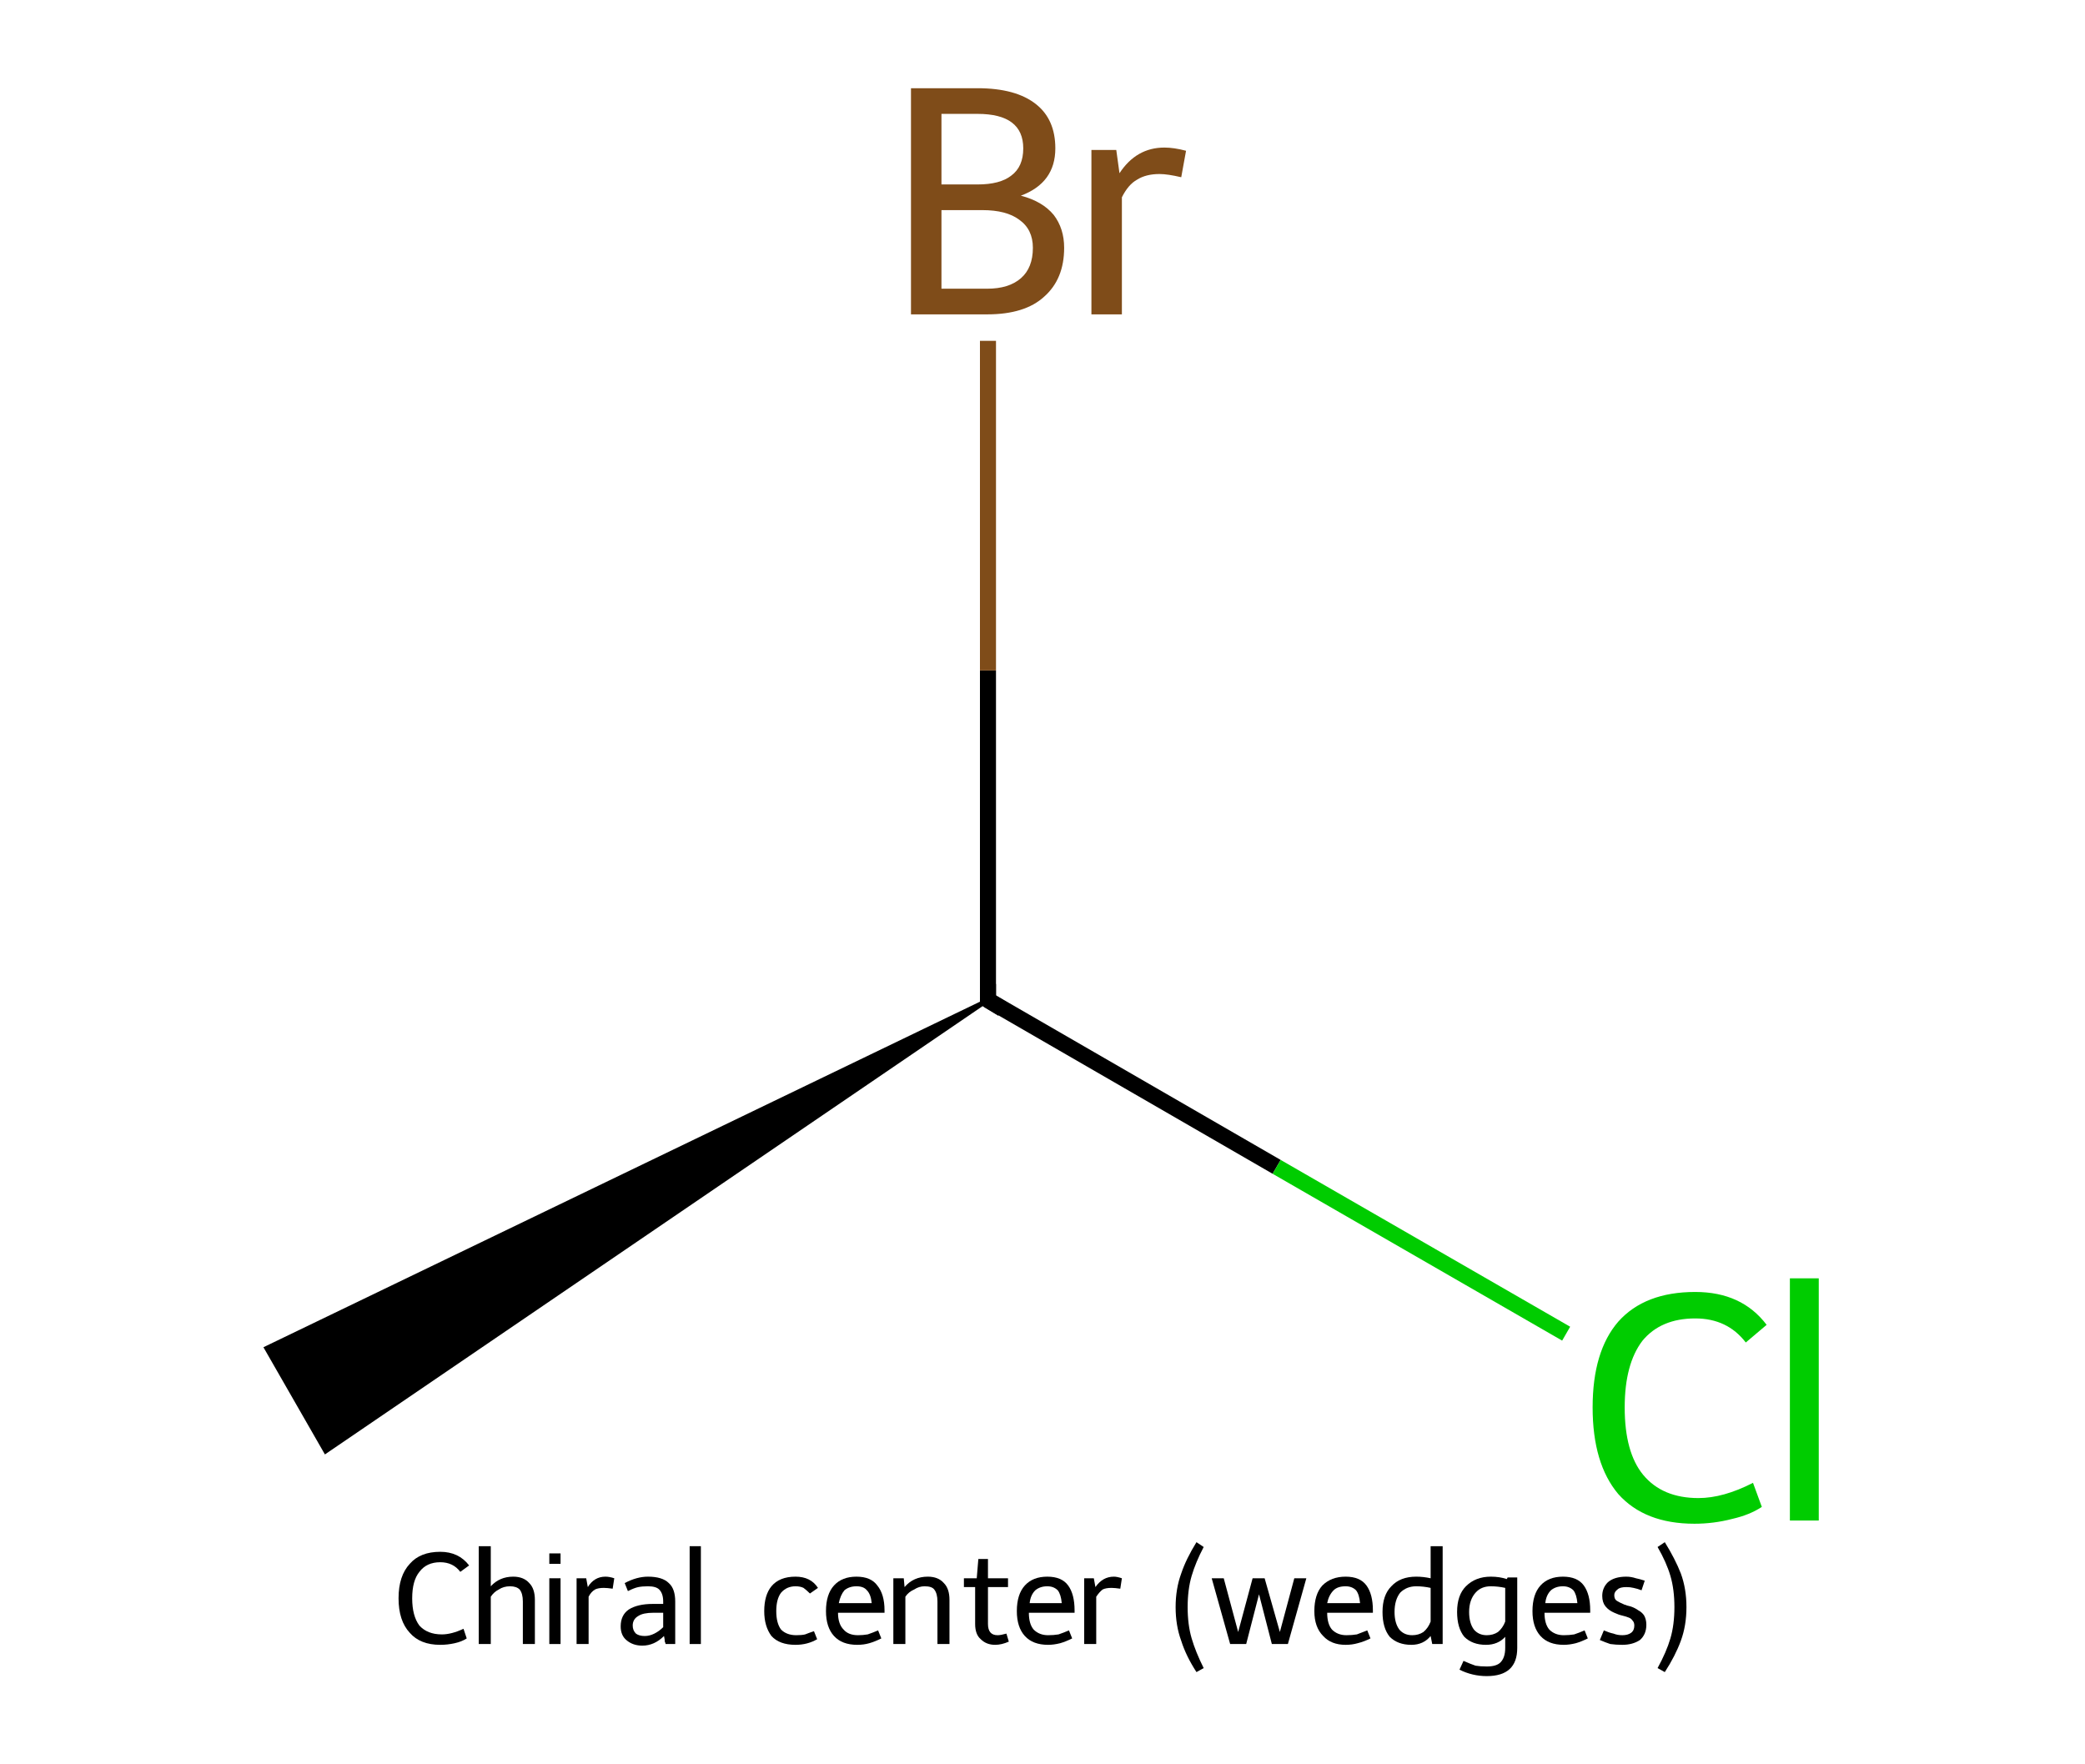 <?xml version='1.0' encoding='iso-8859-1'?>
<svg version='1.1' baseProfile='full'
              xmlns='http://www.w3.org/2000/svg'
                      xmlns:rdkit='http://www.rdkit.org/xml'
                      xmlns:xlink='http://www.w3.org/1999/xlink'
                  xml:space='preserve'
width='260px' height='220px' viewBox='0 0 260 220'>
<!-- END OF HEADER -->
<rect style='opacity:1.0;fill:#FFFFFF;stroke:none' width='260.0' height='220.0' x='0.0' y='0.0'> </rect>
<path class='bond-0 atom-1 atom-0' d='M 123.2,124.7 L 40.6,181.0 L 33.2,168.1 Z' style='fill:#000000;fill-rule:evenodd;fill-opacity:1;stroke:#000000;stroke-width:0.5px;stroke-linecap:butt;stroke-linejoin:miter;stroke-miterlimit:10;stroke-opacity:1;' />
<path class='bond-1 atom-1 atom-2' d='M 123.2,124.7 L 159.2,145.5' style='fill:none;fill-rule:evenodd;stroke:#000000;stroke-width:2.0px;stroke-linecap:butt;stroke-linejoin:miter;stroke-opacity:1' />
<path class='bond-1 atom-1 atom-2' d='M 159.2,145.5 L 195.3,166.3' style='fill:none;fill-rule:evenodd;stroke:#00CC00;stroke-width:2.0px;stroke-linecap:butt;stroke-linejoin:miter;stroke-opacity:1' />
<path class='bond-2 atom-1 atom-3' d='M 123.2,124.7 L 123.2,83.6' style='fill:none;fill-rule:evenodd;stroke:#000000;stroke-width:2.0px;stroke-linecap:butt;stroke-linejoin:miter;stroke-opacity:1' />
<path class='bond-2 atom-1 atom-3' d='M 123.2,83.6 L 123.2,42.5' style='fill:none;fill-rule:evenodd;stroke:#7F4C19;stroke-width:2.0px;stroke-linecap:butt;stroke-linejoin:miter;stroke-opacity:1' />
<path d='M 125.0,125.8 L 123.2,124.7 L 123.2,122.7' style='fill:none;stroke:#000000;stroke-width:2.0px;stroke-linecap:butt;stroke-linejoin:miter;stroke-miterlimit:10;stroke-opacity:1;' />
<path class='atom-2' d='M 198.6 175.5
Q 198.6 168.5, 201.8 164.8
Q 205.1 161.1, 211.4 161.1
Q 217.2 161.1, 220.3 165.2
L 217.7 167.4
Q 215.4 164.4, 211.4 164.4
Q 207.1 164.4, 204.8 167.2
Q 202.6 170.1, 202.6 175.5
Q 202.6 181.1, 204.9 183.9
Q 207.3 186.8, 211.8 186.8
Q 214.9 186.8, 218.6 184.9
L 219.7 187.9
Q 218.2 188.9, 216.0 189.4
Q 213.7 190.0, 211.3 190.0
Q 205.1 190.0, 201.8 186.3
Q 198.6 182.5, 198.6 175.5
' fill='#00CC00'/>
<path class='atom-2' d='M 223.2 159.4
L 226.8 159.4
L 226.8 189.6
L 223.2 189.6
L 223.2 159.4
' fill='#00CC00'/>
<path class='atom-3' d='M 127.3 24.4
Q 130.0 25.1, 131.4 26.8
Q 132.7 28.5, 132.7 30.9
Q 132.7 34.8, 130.2 37.0
Q 127.8 39.2, 123.1 39.2
L 113.6 39.2
L 113.6 11.0
L 121.9 11.0
Q 126.7 11.0, 129.2 13.0
Q 131.6 14.9, 131.6 18.5
Q 131.6 22.8, 127.3 24.4
M 117.4 14.2
L 117.4 23.0
L 121.9 23.0
Q 124.7 23.0, 126.1 21.9
Q 127.6 20.8, 127.6 18.5
Q 127.6 14.2, 121.9 14.2
L 117.4 14.2
M 123.1 36.0
Q 125.8 36.0, 127.3 34.7
Q 128.8 33.4, 128.8 30.9
Q 128.8 28.6, 127.1 27.4
Q 125.5 26.2, 122.5 26.2
L 117.4 26.2
L 117.4 36.0
L 123.1 36.0
' fill='#7F4C19'/>
<path class='atom-3' d='M 139.2 18.7
L 139.6 21.6
Q 141.7 18.4, 145.2 18.4
Q 146.4 18.4, 147.9 18.8
L 147.3 22.1
Q 145.6 21.7, 144.6 21.7
Q 142.9 21.7, 141.8 22.4
Q 140.7 23.0, 139.9 24.6
L 139.9 39.2
L 136.1 39.2
L 136.1 18.7
L 139.2 18.7
' fill='#7F4C19'/>
<path class='legend' d='M 49.7 199.3
Q 49.7 196.5, 51.1 195.0
Q 52.4 193.5, 54.9 193.5
Q 57.2 193.5, 58.5 195.2
L 57.4 196.0
Q 56.5 194.8, 54.9 194.8
Q 53.2 194.8, 52.3 196.0
Q 51.4 197.1, 51.4 199.3
Q 51.4 201.5, 52.3 202.7
Q 53.3 203.8, 55.1 203.8
Q 56.3 203.8, 57.8 203.1
L 58.2 204.3
Q 57.6 204.7, 56.7 204.9
Q 55.8 205.1, 54.9 205.1
Q 52.4 205.1, 51.1 203.6
Q 49.7 202.1, 49.7 199.3
' fill='#000000'/>
<path class='legend' d='M 64.0 196.6
Q 65.3 196.6, 66.0 197.4
Q 66.7 198.1, 66.7 199.5
L 66.7 205.0
L 65.2 205.0
L 65.2 199.7
Q 65.2 198.7, 64.8 198.2
Q 64.4 197.8, 63.6 197.8
Q 62.8 197.8, 62.2 198.2
Q 61.6 198.5, 61.2 199.1
L 61.2 205.0
L 59.7 205.0
L 59.7 192.8
L 61.2 192.8
L 61.2 197.8
Q 62.3 196.6, 64.0 196.6
' fill='#000000'/>
<path class='legend' d='M 68.5 193.7
L 69.9 193.7
L 69.9 195.0
L 68.5 195.0
L 68.5 193.7
M 68.5 196.8
L 69.9 196.8
L 69.9 205.0
L 68.5 205.0
L 68.5 196.8
' fill='#000000'/>
<path class='legend' d='M 73.1 196.8
L 73.3 197.9
Q 74.1 196.6, 75.5 196.6
Q 76.0 196.6, 76.6 196.8
L 76.4 198.1
Q 75.7 198.0, 75.3 198.0
Q 74.6 198.0, 74.2 198.2
Q 73.7 198.5, 73.4 199.1
L 73.4 205.0
L 71.9 205.0
L 71.9 196.8
L 73.1 196.8
' fill='#000000'/>
<path class='legend' d='M 77.4 202.8
Q 77.4 201.4, 78.4 200.7
Q 79.5 200.0, 81.4 200.0
L 82.7 200.0
L 82.7 199.7
Q 82.7 198.7, 82.2 198.2
Q 81.8 197.8, 80.8 197.8
Q 80.1 197.8, 79.6 197.9
Q 79.1 198.0, 78.3 198.4
L 77.9 197.4
Q 79.4 196.6, 80.8 196.6
Q 82.6 196.6, 83.4 197.4
Q 84.2 198.1, 84.2 199.7
L 84.2 205.0
L 83.0 205.0
Q 83.0 204.9, 82.9 204.7
Q 82.9 204.4, 82.8 204.0
Q 81.6 205.2, 80.1 205.2
Q 78.9 205.2, 78.1 204.5
Q 77.4 203.9, 77.4 202.8
M 78.9 202.7
Q 78.9 203.3, 79.3 203.7
Q 79.7 204.0, 80.4 204.0
Q 81.0 204.0, 81.6 203.7
Q 82.2 203.4, 82.7 202.9
L 82.7 201.1
L 81.5 201.1
Q 80.2 201.1, 79.6 201.5
Q 78.9 201.9, 78.9 202.7
' fill='#000000'/>
<path class='legend' d='M 86.0 192.8
L 87.4 192.8
L 87.4 205.0
L 86.0 205.0
L 86.0 192.8
' fill='#000000'/>
<path class='legend' d='' fill='#000000'/>
<path class='legend' d='M 95.3 200.9
Q 95.3 198.9, 96.2 197.8
Q 97.2 196.6, 99.2 196.6
Q 101.1 196.6, 102.0 198.0
L 101.0 198.7
Q 100.6 198.3, 100.2 198.0
Q 99.8 197.8, 99.2 197.8
Q 98.1 197.8, 97.4 198.6
Q 96.8 199.4, 96.8 200.9
Q 96.8 202.4, 97.4 203.2
Q 98.1 203.9, 99.3 203.9
Q 100.0 203.9, 100.4 203.8
Q 100.9 203.6, 101.5 203.4
L 101.9 204.4
Q 100.7 205.1, 99.2 205.1
Q 97.2 205.1, 96.2 204.0
Q 95.3 202.8, 95.3 200.9
' fill='#000000'/>
<path class='legend' d='M 103.0 200.9
Q 103.0 198.8, 104.0 197.7
Q 105.0 196.6, 106.8 196.6
Q 108.6 196.6, 109.4 197.7
Q 110.3 198.8, 110.3 200.8
L 110.3 201.1
L 104.5 201.1
Q 104.5 202.5, 105.2 203.2
Q 105.8 203.9, 107.0 203.9
Q 107.6 203.9, 108.2 203.8
Q 108.8 203.6, 109.5 203.3
L 109.9 204.3
Q 109.1 204.7, 108.4 204.9
Q 107.7 205.1, 106.9 205.1
Q 105.0 205.1, 104.0 204.0
Q 103.0 202.9, 103.0 200.9
M 106.8 197.8
Q 105.9 197.8, 105.3 198.3
Q 104.8 198.9, 104.6 199.9
L 108.7 199.9
Q 108.6 198.8, 108.1 198.3
Q 107.7 197.8, 106.8 197.8
' fill='#000000'/>
<path class='legend' d='M 115.7 196.6
Q 117.0 196.6, 117.7 197.4
Q 118.4 198.1, 118.4 199.5
L 118.4 205.0
L 116.9 205.0
L 116.9 199.7
Q 116.9 198.7, 116.5 198.2
Q 116.2 197.8, 115.3 197.8
Q 114.6 197.8, 114.0 198.2
Q 113.3 198.5, 112.9 199.1
L 112.9 205.0
L 111.4 205.0
L 111.4 196.8
L 112.7 196.8
L 112.8 197.9
Q 113.9 196.6, 115.7 196.6
' fill='#000000'/>
<path class='legend' d='M 120.2 197.9
L 120.2 196.8
L 121.8 196.8
L 122.0 194.4
L 123.2 194.4
L 123.2 196.8
L 125.7 196.8
L 125.7 197.9
L 123.2 197.9
L 123.2 202.5
Q 123.2 203.9, 124.4 203.9
Q 124.8 203.9, 125.5 203.7
L 125.8 204.7
Q 124.9 205.1, 124.1 205.1
Q 123.0 205.1, 122.3 204.4
Q 121.6 203.8, 121.6 202.5
L 121.6 197.9
L 120.2 197.9
' fill='#000000'/>
<path class='legend' d='M 126.8 200.9
Q 126.8 198.8, 127.8 197.7
Q 128.8 196.6, 130.6 196.6
Q 132.4 196.6, 133.2 197.7
Q 134.0 198.8, 134.0 200.8
L 134.0 201.1
L 128.3 201.1
Q 128.3 202.5, 128.9 203.2
Q 129.6 203.9, 130.7 203.9
Q 131.4 203.9, 132.0 203.8
Q 132.6 203.6, 133.3 203.3
L 133.7 204.3
Q 132.9 204.7, 132.2 204.9
Q 131.4 205.1, 130.7 205.1
Q 128.8 205.1, 127.8 204.0
Q 126.8 202.9, 126.8 200.9
M 130.6 197.8
Q 129.7 197.8, 129.1 198.3
Q 128.5 198.9, 128.4 199.9
L 132.4 199.9
Q 132.3 198.8, 131.9 198.3
Q 131.4 197.8, 130.6 197.8
' fill='#000000'/>
<path class='legend' d='M 136.4 196.8
L 136.6 197.9
Q 137.5 196.6, 138.9 196.6
Q 139.3 196.6, 139.9 196.8
L 139.7 198.1
Q 139.0 198.0, 138.6 198.0
Q 137.9 198.0, 137.5 198.2
Q 137.1 198.5, 136.7 199.1
L 136.7 205.0
L 135.2 205.0
L 135.2 196.8
L 136.4 196.8
' fill='#000000'/>
<path class='legend' d='' fill='#000000'/>
<path class='legend' d='M 146.6 200.4
Q 146.6 198.1, 147.3 196.2
Q 147.9 194.4, 149.2 192.3
L 150.1 192.9
Q 149.1 194.8, 148.6 196.5
Q 148.1 198.2, 148.1 200.4
Q 148.1 202.6, 148.6 204.3
Q 149.1 206.0, 150.1 208.0
L 149.2 208.5
Q 147.9 206.5, 147.3 204.6
Q 146.6 202.7, 146.6 200.4
' fill='#000000'/>
<path class='legend' d='M 161.4 196.8
L 162.9 196.8
L 160.6 205.0
L 158.6 205.0
L 157.0 198.8
L 155.4 205.0
L 153.4 205.0
L 151.1 196.8
L 152.6 196.8
L 154.4 203.5
L 156.2 196.8
L 157.7 196.8
L 159.6 203.5
L 161.4 196.8
' fill='#000000'/>
<path class='legend' d='M 163.9 200.9
Q 163.9 198.8, 164.9 197.7
Q 166.0 196.6, 167.8 196.6
Q 169.6 196.6, 170.4 197.7
Q 171.2 198.8, 171.2 200.8
L 171.2 201.1
L 165.5 201.1
Q 165.5 202.5, 166.1 203.2
Q 166.8 203.9, 167.9 203.9
Q 168.6 203.9, 169.2 203.8
Q 169.7 203.6, 170.5 203.3
L 170.9 204.3
Q 170.1 204.7, 169.3 204.9
Q 168.6 205.1, 167.8 205.1
Q 166.0 205.1, 165.0 204.0
Q 163.9 202.9, 163.9 200.9
M 167.8 197.8
Q 166.8 197.8, 166.3 198.3
Q 165.7 198.9, 165.5 199.9
L 169.6 199.9
Q 169.5 198.8, 169.1 198.3
Q 168.6 197.8, 167.8 197.8
' fill='#000000'/>
<path class='legend' d='M 179.9 192.8
L 179.9 205.0
L 178.6 205.0
L 178.4 204.0
Q 177.5 205.1, 176.0 205.1
Q 174.3 205.1, 173.3 204.1
Q 172.4 203.0, 172.4 201.0
Q 172.4 198.9, 173.5 197.8
Q 174.6 196.6, 176.6 196.6
Q 177.5 196.6, 178.4 196.8
L 178.4 192.8
L 179.9 192.8
M 176.1 203.9
Q 176.9 203.9, 177.5 203.5
Q 178.1 203.0, 178.4 202.2
L 178.4 198.0
Q 177.5 197.8, 176.6 197.8
Q 175.4 197.8, 174.6 198.6
Q 173.9 199.5, 173.9 201.0
Q 173.9 202.4, 174.5 203.2
Q 175.1 203.9, 176.1 203.9
' fill='#000000'/>
<path class='legend' d='M 189.2 196.7
L 189.2 205.5
Q 189.2 209.0, 185.4 209.0
Q 183.6 209.0, 182.0 208.2
L 182.5 207.1
Q 183.4 207.5, 184.0 207.7
Q 184.6 207.8, 185.4 207.8
Q 186.6 207.8, 187.1 207.3
Q 187.7 206.7, 187.7 205.5
L 187.7 204.1
Q 186.8 205.1, 185.3 205.1
Q 183.6 205.1, 182.6 204.1
Q 181.7 203.0, 181.7 201.0
Q 181.7 198.9, 182.8 197.8
Q 184.0 196.6, 185.9 196.6
Q 187.0 196.6, 187.9 196.9
L 188.0 196.7
L 189.2 196.7
M 185.4 203.9
Q 186.2 203.9, 186.8 203.5
Q 187.4 203.0, 187.7 202.2
L 187.7 198.0
Q 186.8 197.8, 185.9 197.8
Q 184.7 197.8, 184.0 198.6
Q 183.2 199.5, 183.2 201.0
Q 183.2 202.4, 183.8 203.2
Q 184.4 203.9, 185.4 203.9
' fill='#000000'/>
<path class='legend' d='M 191.1 200.9
Q 191.1 198.8, 192.1 197.7
Q 193.1 196.6, 194.9 196.6
Q 196.7 196.6, 197.5 197.7
Q 198.3 198.8, 198.3 200.8
L 198.3 201.1
L 192.6 201.1
Q 192.6 202.5, 193.2 203.2
Q 193.9 203.9, 195.0 203.9
Q 195.7 203.9, 196.3 203.8
Q 196.9 203.6, 197.6 203.3
L 198.0 204.3
Q 197.2 204.7, 196.5 204.9
Q 195.7 205.1, 195.0 205.1
Q 193.1 205.1, 192.1 204.0
Q 191.1 202.9, 191.1 200.9
M 194.9 197.8
Q 194.0 197.8, 193.4 198.3
Q 192.8 198.9, 192.7 199.9
L 196.7 199.9
Q 196.6 198.8, 196.2 198.3
Q 195.7 197.8, 194.9 197.8
' fill='#000000'/>
<path class='legend' d='M 200.0 203.3
Q 200.7 203.6, 201.2 203.7
Q 201.7 203.9, 202.3 203.9
Q 203.0 203.9, 203.4 203.6
Q 203.8 203.3, 203.8 202.7
Q 203.8 202.3, 203.6 202.1
Q 203.4 201.8, 203.1 201.7
Q 202.9 201.6, 202.1 201.4
Q 202.0 201.4, 201.3 201.1
Q 200.6 200.8, 200.2 200.3
Q 199.8 199.8, 199.8 199.0
Q 199.8 198.0, 200.5 197.3
Q 201.3 196.6, 202.8 196.6
Q 203.4 196.6, 204.0 196.8
Q 204.5 196.9, 205.1 197.1
L 204.7 198.3
Q 204.2 198.1, 203.7 198.0
Q 203.3 197.9, 202.8 197.9
Q 202.0 197.9, 201.7 198.2
Q 201.3 198.5, 201.3 198.9
Q 201.3 199.4, 201.6 199.6
Q 201.9 199.8, 202.6 200.1
Q 202.7 200.1, 202.9 200.2
L 203.3 200.3
Q 203.9 200.5, 204.3 200.8
Q 204.7 201.0, 205.0 201.4
Q 205.3 201.9, 205.3 202.6
Q 205.3 203.8, 204.5 204.5
Q 203.6 205.1, 202.3 205.1
Q 201.5 205.1, 200.8 205.0
Q 200.2 204.8, 199.5 204.5
L 200.0 203.3
' fill='#000000'/>
<path class='legend' d='M 210.3 200.4
Q 210.3 202.7, 209.6 204.6
Q 208.9 206.5, 207.6 208.5
L 206.7 208.0
Q 207.8 206.0, 208.3 204.3
Q 208.8 202.6, 208.8 200.4
Q 208.8 198.2, 208.3 196.5
Q 207.8 194.8, 206.7 192.9
L 207.6 192.3
Q 208.9 194.4, 209.6 196.2
Q 210.3 198.1, 210.3 200.4
' fill='#000000'/>
</svg>
